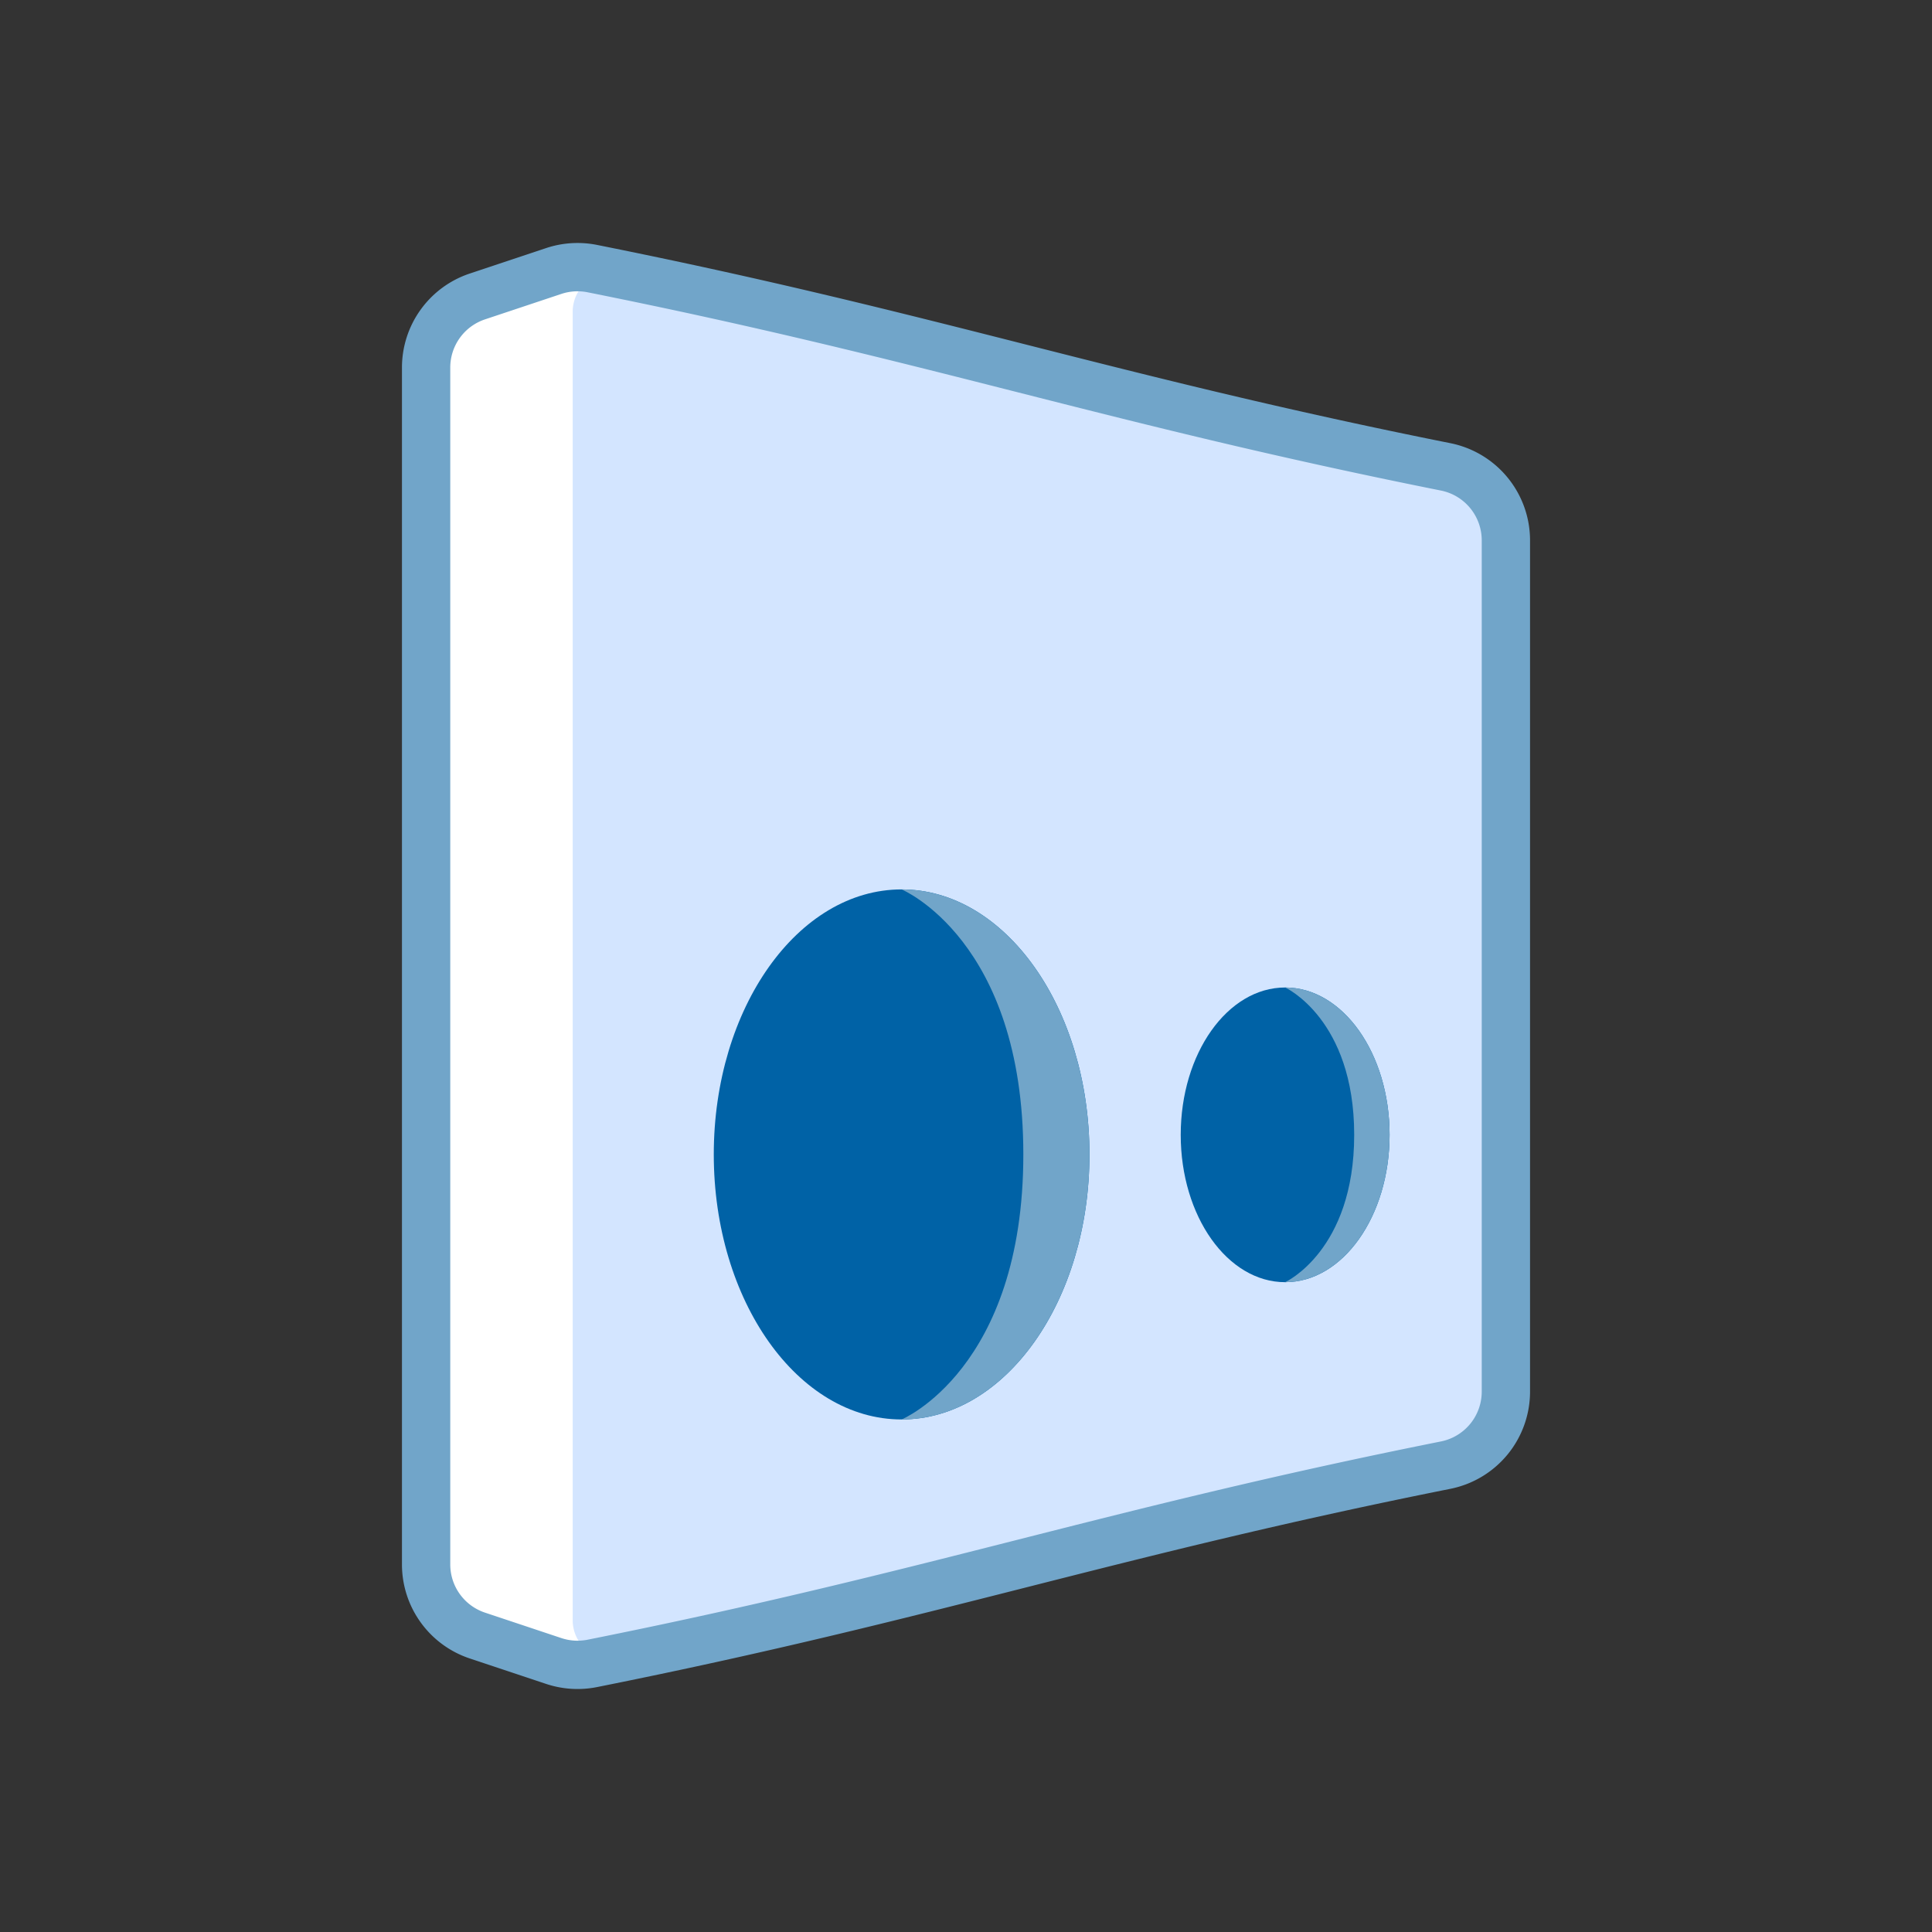 <svg id="foratura" xmlns="http://www.w3.org/2000/svg" xmlns:xlink="http://www.w3.org/1999/xlink" width="200" height="200" viewBox="0 0 200 200">
  <rect x="0" y="0" width="200" height="200" fill="#333333" stroke="none"/>
  <defs>
    <clipPath id="clip-path">
      <rect id="Rettangolo_70" data-name="Rettangolo 70" width="200" height="200" fill="none"/>
    </clipPath>
  </defs>
  <g id="Raggruppa_75" data-name="Raggruppa 75" clip-path="url(#clip-path)">
    <path id="Tracciato_69" data-name="Tracciato 69" d="M149.65,151.671c-35.1,7.02-53,13.456-88.338,20.524a7.793,7.793,0,0,1-3.982-.247l-7.914-2.638a7.759,7.759,0,0,1-5.305-7.36V38.05a7.759,7.759,0,0,1,5.305-7.36l7.914-2.638a7.783,7.783,0,0,1,3.982-.247c35.332,7.067,53.247,13.506,88.338,20.524a7.761,7.761,0,0,1,6.239,7.608v88.126a7.76,7.76,0,0,1-6.239,7.608" fill="#fff"/>
    <path id="Tracciato_70" data-name="Tracciato 70" d="M152.681,151.065c-34.3,6.861-54.323,13.72-88.624,20.581a3.99,3.99,0,0,1-4.772-3.913V32.267a3.989,3.989,0,0,1,4.772-3.912c34.3,6.86,54.323,13.72,88.624,20.581a3.988,3.988,0,0,1,3.207,3.912v94.305a3.99,3.99,0,0,1-3.207,3.912" fill="#d3e5ff"/>
    <path id="Tracciato_71" data-name="Tracciato 71" d="M149.65,151.671c-35.1,7.02-53,13.456-88.338,20.524a7.793,7.793,0,0,1-3.982-.247l-7.914-2.638a7.759,7.759,0,0,1-5.305-7.36V38.05a7.759,7.759,0,0,1,5.305-7.36l7.914-2.638a7.783,7.783,0,0,1,3.982-.247c35.332,7.067,53.247,13.506,88.338,20.524a7.761,7.761,0,0,1,6.239,7.608v88.126A7.76,7.76,0,0,1,149.65,151.671Z" fill="none" stroke="#71a5c9" stroke-width="5"/>
    <path id="Tracciato_72" data-name="Tracciato 72" d="M112.78,119.507c0,15.152-8.706,27.435-19.445,27.435S73.89,134.659,73.89,119.507,82.6,92.072,93.335,92.072s19.445,12.283,19.445,27.435" fill="#0062a6"/>
    <path id="Tracciato_73" data-name="Tracciato 73" d="M93.335,146.943c10.739,0,19.445-12.283,19.445-27.435s-8.706-27.436-19.445-27.436c0,0,12.6,5.224,12.6,27.436s-12.6,27.435-12.6,27.435" fill="#71a5c9"/>
    <path id="Tracciato_74" data-name="Tracciato 74" d="M143.849,117.478c0,8.424-4.84,15.253-10.811,15.253s-10.81-6.829-10.81-15.253,4.84-15.253,10.81-15.253,10.811,6.829,10.811,15.253" fill="#0062a6"/>
    <path id="Tracciato_75" data-name="Tracciato 75" d="M133.039,132.73c5.971,0,10.811-6.828,10.811-15.252s-4.84-15.253-10.811-15.253c0,0,7.147,3.256,7.147,15.253s-7.147,15.252-7.147,15.252" fill="#71a5c9"/>
  </g>
</svg>
